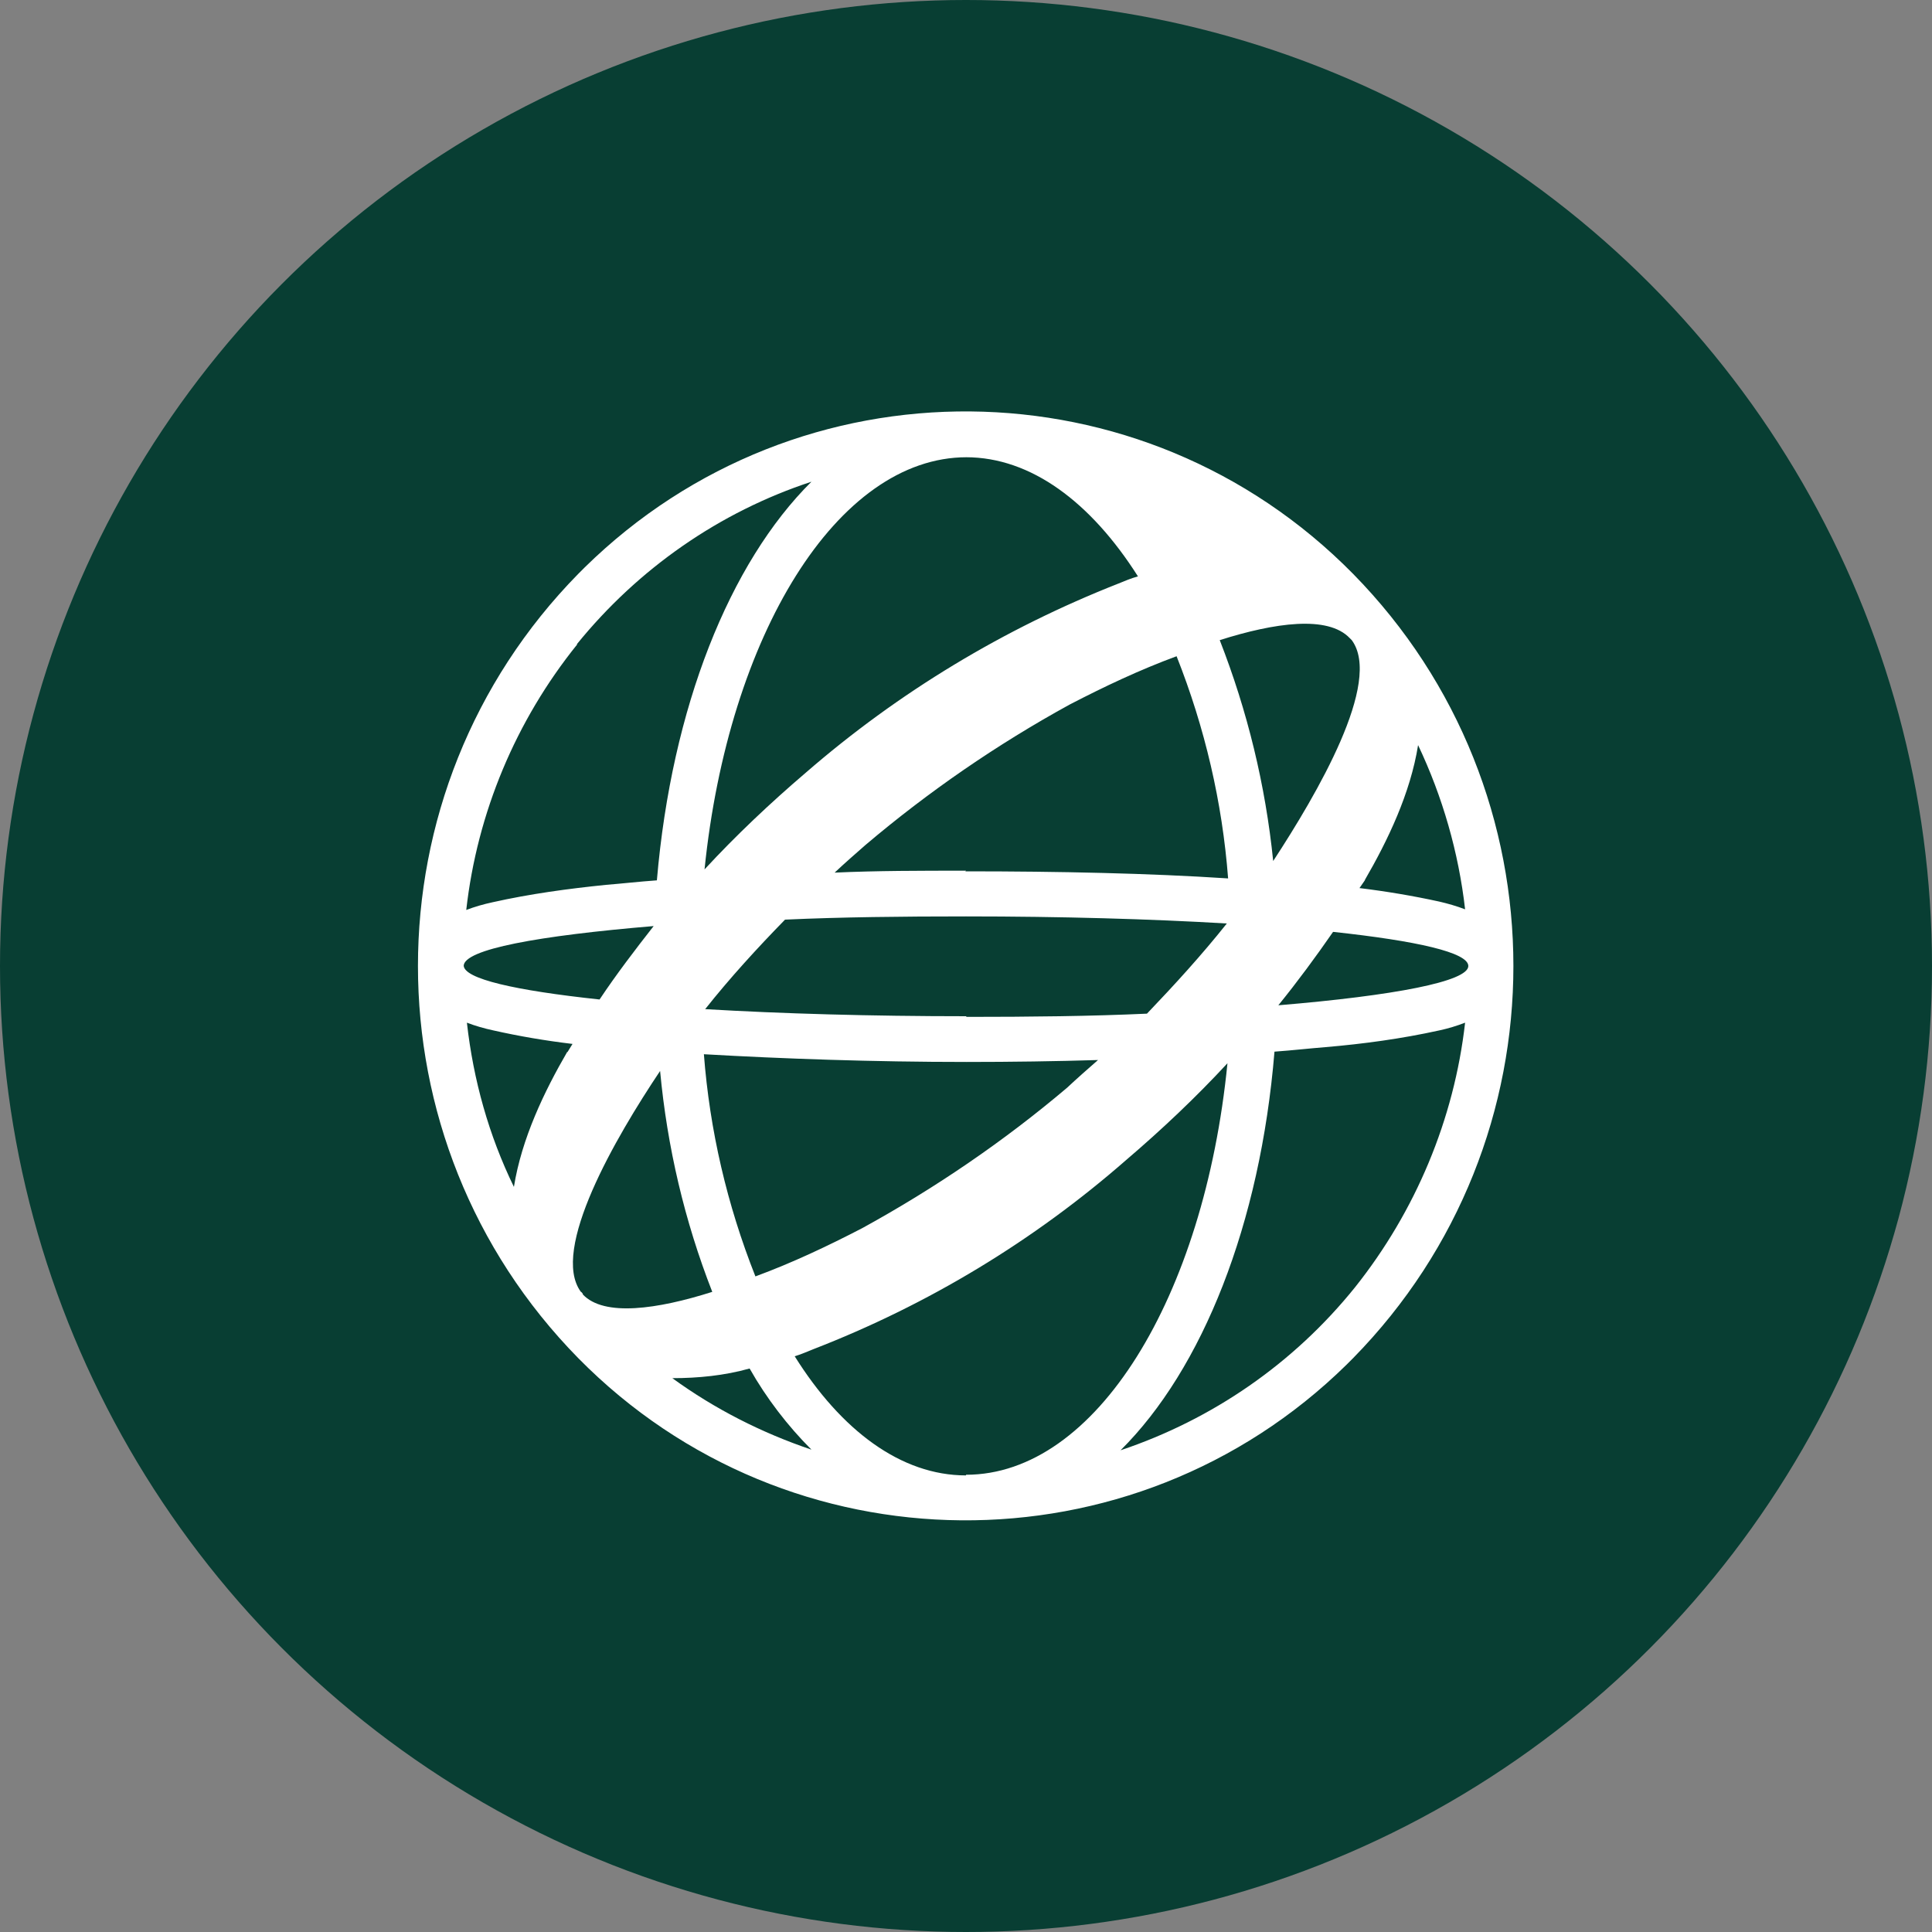<?xml version='1.0' encoding='utf-8'?>
<svg xmlns="http://www.w3.org/2000/svg" version="1.1" viewBox="0 0 300 300" width="300" height="300">
  <rect x="0" y="0" width="300" height="300" fill="#808080" stroke="none"/>
  <defs>
    <style>
      .cls-1 {
        fill: #fff;
      }

      .cls-2 {
        fill: #083e33;
      }
    </style>
  <clipPath id="bz_circular_clip"><circle cx="150.0" cy="150.0" r="150.0" /></clipPath></defs>
  
  <g clip-path="url(#bz_circular_clip)"><g>
    <g id="Layer_1">
      <rect class="cls-2" x="0" width="300" height="300" />
      <path class="cls-1" d="M210.1,89.1c-32.7-33.2-86-33.7-119.3-1-.3.3-.7.7-1,1-33.2,33.8-33.2,88,0,121.8,32.7,33.2,86.1,33.6,119.3,1,.3-.3.6-.6,1-1,33.2-33.8,33.2-88,0-121.8ZM228,150c0,2.4-11.5,4.6-29.5,6.1,3-3.7,5.8-7.5,8.5-11.4,13,1.4,21,3.2,21,5.3h0ZM211.9,136.7c3.6-6.2,7.1-13.5,8.3-21,3.8,8,6.3,16.7,7.3,25.5-1.3-.5-2.7-.9-4-1.2-4.1-.9-8.3-1.6-12.4-2.1l.9-1.3ZM209.6,99.1l.3.3c4.8,6.5-5.4,23.9-12.2,34.3-1.2-11.8-4-23.3-8.3-34.3,8.5-2.7,16.8-3.9,20.2-.3h0ZM150.1,157.8c-14.9,0-28.7-.4-40.6-1.1,3.8-4.8,8.1-9.5,12.4-13.9,8.8-.4,18.2-.5,28.1-.5,14.8,0,28.7.4,40.5,1.1-3.9,4.9-8.1,9.5-12.4,14-8.7.4-18.1.5-28.1.5h0ZM170.5,164.6c-1.6,1.4-3.2,2.8-4.8,4.3-9.8,8.3-20.5,15.6-31.8,21.8-5.4,2.8-10.9,5.4-16.6,7.5-4.4-11.1-7.1-22.7-8-34.5,12.2.7,26.2,1.2,40.8,1.2,7,0,13.9-.1,20.4-.3h0ZM150,135.2c-7,0-13.9,0-20.4.3,1.6-1.5,3.2-2.9,4.8-4.3,9.8-8.3,20.4-15.6,31.7-21.8,5.4-2.8,10.9-5.4,16.6-7.5,4.4,11.1,7.1,22.7,8,34.5-12.2-.8-26.2-1.1-40.8-1.1ZM150,71c10.1,0,19.4,7,26.7,18.5-1.1.3-2,.7-3,1.1-17.8,7-34.2,16.9-48.6,29.4-5.5,4.7-10.8,9.7-15.7,15,3.7-36.3,20.6-64,40.7-64ZM89.6,100c9.5-11.7,22.1-20.5,36.4-25.2-12.7,12.6-21.7,35-24,61.9-2.8.2-5.4.5-7.9.7-5.9.6-11.8,1.4-17.6,2.7-1.4.3-2.8.7-4.1,1.2,1.7-15.1,7.7-29.4,17.2-41.2ZM72,150c0-2.6,11.6-4.7,29.5-6.2-2.9,3.7-5.8,7.5-8.4,11.4-13.1-1.4-21.1-3.2-21.1-5.3ZM88.1,163.3c-3.6,6.2-7.1,13.5-8.3,21-3.9-8-6.3-16.6-7.3-25.5,1.3.5,2.7.9,4.1,1.2,4,.9,8.1,1.6,12.3,2.1l-.8,1.3ZM90.5,200.9c-.1-.1-.2-.3-.3-.3-4.8-6.5,5.4-24,12.3-34.3,1.1,11.8,3.8,23.3,8.1,34.3-8.5,2.7-16.8,3.9-20.1.4h0ZM104.4,214c4,0,8.1-.4,12-1.5,2.6,4.6,5.9,8.9,9.6,12.6-7.7-2.6-15-6.3-21.6-11.1h0ZM150,229.1c-10.1,0-19.4-7-26.6-18.5,1-.3,1.9-.7,2.9-1.1,17.8-6.9,34.2-16.8,48.6-29.4,5.5-4.7,10.8-9.7,15.7-15-3.6,36.3-20.4,63.9-40.6,63.9ZM210.4,199.9c-9.5,11.8-22.1,20.5-36.4,25.3,12.7-12.6,21.7-35.1,23.9-61.9,2.8-.2,5.4-.5,7.9-.7,5.9-.5,11.8-1.3,17.7-2.6,1.4-.3,2.7-.7,4-1.2-1.7,15-7.7,29.3-17.1,41.1h0Z" />
    </g>
  </g>
</g></svg>